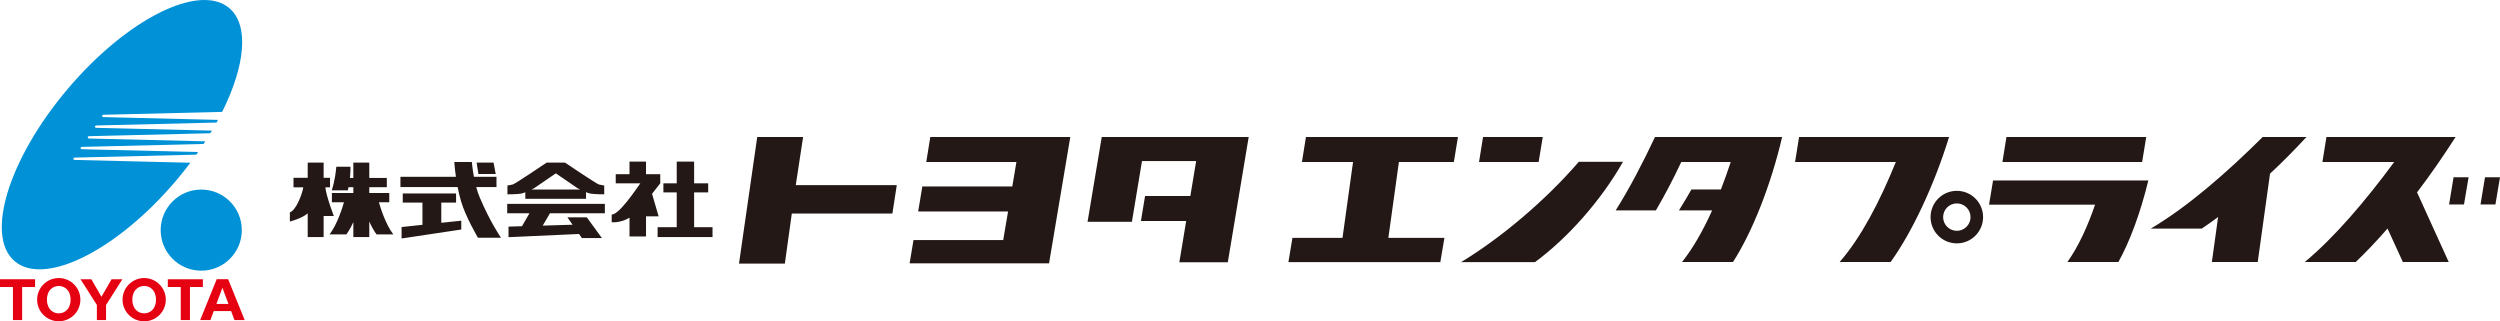 <?xml version="1.0" encoding="utf-8"?>
<!-- Generator: Adobe Illustrator 15.1.0, SVG Export Plug-In . SVG Version: 6.00 Build 0)  -->
<!DOCTYPE svg PUBLIC "-//W3C//DTD SVG 1.1//EN" "http://www.w3.org/Graphics/SVG/1.1/DTD/svg11.dtd">
<svg version="1.1" id="レイヤー_1" xmlns="http://www.w3.org/2000/svg" xmlns:xlink="http://www.w3.org/1999/xlink" x="0px"
	 y="0px" width="759.492px" height="97.608px" viewBox="0 0 759.492 97.608" enable-background="new 0 0 759.492 97.608"
	 xml:space="preserve">
<path fill="#0091D7" d="M73.459,69.909c0,6.805-5.516,12.324-12.322,12.324c-6.806,0-12.325-5.52-12.325-12.324
	c0-6.807,5.52-12.32,12.325-12.32C67.943,57.588,73.459,63.102,73.459,69.909"/>
<path fill="#0091D7" d="M31.02,35.217c0-0.195,0.196-0.352,0.444-0.352l36.025-0.874c6.992-13.996,8.284-26.342,2.162-31.53
	C60.562-5.238,38.607,5.73,20.605,26.97c-18,21.233-25.222,44.7-16.136,52.396c9.086,7.699,31.044-3.271,49.04-24.508
	c1.525-1.797,2.962-3.598,4.325-5.42l-35.113-0.85c-0.244,0-0.444-0.164-0.444-0.359c0-0.193,0.2-0.35,0.444-0.35l36.912-0.896
	c0.188-0.262,0.372-0.531,0.552-0.793l-35.278-0.856c-0.246,0-0.445-0.155-0.445-0.354s0.199-0.356,0.445-0.356l36.946-0.894
	c0.172-0.265,0.35-0.53,0.521-0.794L27.094,42.08c-0.248,0-0.446-0.156-0.446-0.354c0-0.194,0.198-0.354,0.446-0.354l36.812-0.894
	c0.162-0.265,0.32-0.536,0.477-0.798l-35.104-0.849c-0.244,0-0.444-0.162-0.444-0.359c0-0.192,0.2-0.356,0.444-0.356l36.508-0.884
	c0.148-0.269,0.298-0.544,0.444-0.811l-34.766-0.846C31.216,35.576,31.02,35.414,31.02,35.217"/>
<polygon fill="#E50012" points="10.654,84.834 0,84.834 0,87.194 3.935,87.194 3.935,97.237 6.727,97.237 6.727,87.194 
	10.654,87.194 "/>
<path fill="#E50012" d="M17.853,84.467c-3.628,0-6.576,2.945-6.576,6.572s2.948,6.561,6.576,6.561c3.63,0,6.569-2.934,6.569-6.561
	S21.482,84.467,17.853,84.467 M21.074,93.022c-0.428,1.092-1.4,1.906-2.574,2.115c-0.214,0.033-0.428,0.053-0.647,0.053
	c-0.223,0-0.44-0.02-0.65-0.053c-1.176-0.209-2.147-1.023-2.572-2.115c-0.243-0.609-0.372-1.289-0.372-1.982
	c0-0.709,0.129-1.381,0.372-1.994c0.425-1.084,1.396-1.895,2.572-2.109c0.21-0.031,0.428-0.055,0.65-0.055
	c0.22,0,0.434,0.023,0.647,0.055c1.174,0.215,2.146,1.025,2.574,2.109c0.242,0.613,0.374,1.285,0.374,1.994
	C21.448,91.733,21.316,92.413,21.074,93.022"/>
<polygon fill="#E50012" points="24.468,84.834 27.754,84.834 30.822,90.17 33.892,84.834 37.176,84.834 32.218,92.647 
	32.218,97.237 29.428,97.237 29.428,92.647 "/>
<path fill="#E50012" d="M37.229,91.04c0-3.627,2.94-6.572,6.572-6.572s6.57,2.945,6.57,6.572s-2.938,6.568-6.57,6.568
	S37.229,94.667,37.229,91.04 M43.801,95.19c0.222,0,0.437-0.02,0.646-0.053c1.176-0.209,2.146-1.023,2.571-2.113
	c0.244-0.611,0.378-1.283,0.378-1.984s-0.134-1.381-0.378-1.994c-0.426-1.084-1.396-1.895-2.571-2.109
	c-0.21-0.031-0.425-0.049-0.646-0.049c-0.218,0-0.438,0.018-0.647,0.049c-1.177,0.215-2.15,1.025-2.576,2.109
	c-0.24,0.613-0.372,1.293-0.372,1.994s0.132,1.373,0.372,1.984c0.426,1.09,1.399,1.904,2.576,2.113
	C43.363,95.17,43.583,95.19,43.801,95.19"/>
<path fill="#E50012" d="M70.214,94.504h-5.28l-1.017,2.725h-3.105l5.021-12.402h3.477l5.025,12.402h-3.104L70.214,94.504z
	 M69.399,92.327l-1.826-4.896l-1.826,4.896H69.399z"/>
<polygon fill="#E50012" points="61.632,84.834 50.976,84.834 50.976,87.194 54.914,87.194 54.912,97.237 57.702,97.237 
	57.702,87.194 61.632,87.194 "/>
<path fill="#231815" d="M98.84,56.917h1.42V54.01H98.32v-4.621h-4.842v4.621h-4.312v2.906h2.978
	c-0.287,1.855-2.172,7.023-4.081,7.574v2.814c0,0,3.628-0.908,5.416-2.486v7.195h4.842v-6.398h3.098
	C101.418,65.616,99.192,59.913,98.84,56.917 M118.26,61.452v-2.818h-6.071v-1.76h5.325v-2.82h-5.325v-4.664h-4.847v4.664h-1.029
	c0.201-2.008,0.151-3.41,0.151-3.41h-4.294c-0.352,4.252-1.384,7.172-1.384,7.172h4.886c0.076-0.312,0.145-0.629,0.21-0.941h1.46
	v1.76h-6.514v2.818h3.66c-0.464,1.648-2.022,6.695-4.378,9.762h5.092c0,0,1.008-1.223,2.14-3.734v4.535h4.847v-4.709
	c1.159,2.631,2.222,3.908,2.222,3.908h5.082c-2.351-3.066-3.908-8.113-4.376-9.762H118.26z M150.594,52.87l-0.66-3.48h-5.132
	l0.528,3.48H150.594z M144.674,56.827h6.156v-3.125h-6.86c-0.47-2.52-0.62-4.49-0.62-4.49h-5.325c0,0,0.102,1.855,0.479,4.49H121.65
	v3.125h17.38c0.268,1.379,0.602,2.83,1.018,4.273c1.364,4.709,5.15,11.131,5.15,11.131h7c0,0-3.309-4.779-6.468-12.279
	C145.31,58.969,144.964,57.895,144.674,56.827 M134.062,61.54h4.489v-2.775h-16.197v2.775h5.985v6.758L122,68.973v3.479
	l18.136-2.727v-2.682l-6.073,0.643V61.54z M154.09,64.797h6.752l-2.264,3.924l-4.092,0.125v3.209l21.426-0.971l0.864,1.24h6.084
	l-4.599-6.303h-5.886l1.566,2.25l-9.059,0.268l2.187-3.742h16.686v-2.865H154.09V64.797z M159.59,58.411v1.986h18.444v-2.02
	c0.498,0.199,0.97,0.367,1.3,0.432c1.146,0.225,4.23,0.225,4.23,0.225v-2.691c0,0-0.837-0.086-1.628-0.303
	c-0.793-0.225-10.303-6.65-10.303-6.65h-5.546c0,0-9.508,6.426-10.298,6.65c-0.794,0.217-1.632,0.303-1.632,0.303v2.691
	c0,0,3.082,0,4.226-0.225C158.696,58.745,159.13,58.6,159.59,58.411 M162.258,57.182l6.604-4.52l6.598,4.52
	c0,0,0.332,0.168,0.8,0.395h-14.8C161.934,57.35,162.258,57.182,162.258,57.182 M210.872,69.022V58.458h4.271v-2.771h-4.271v-6.602
	h-5.284v6.602h-4.05v2.771h4.05v10.564h-5.806v2.992h16.68v-2.992H210.872z M200.584,52.913h-4.326v-3.828h-5.018v3.828h-4.183
	v2.773h7.477c-1.353,1.891-6.408,9.496-8.706,9.5v2.336c0,0,2.771,0.262,5.412-1.393v5.709h5.018v-6.117h3.828l-2-6.846
	c1.22-1.525,2.202-2.791,2.498-3.189V52.913z"/>
<path fill="#231815" d="M271.105,64.877H240.55l-2.114,15.199h-13.934l5.542-38.455h13.936l-2.231,14.631h30.691L271.105,64.877
	 M324.993,41.622l-6.268,38.369 M334.706,41.622l-4.309,25.76h13.473l3.063-18.445h16.452l-1.764,10.609h-13.757l-1.256,7.602h13.75
	l-2.08,12.531h14.725l6.345-38.057H334.706z M282.618,41.622l-1.219,7.59h27.384l-1.254,7.436h-27.334l-1.254,7.598h27.307
	l-1.475,8.691h-27.258l-1.172,7.055h42.382l0.018-0.271l6.408-38.098H282.618z M441.677,49.211l1.246-7.59h-46.18l-1.219,7.59
	h15.527l-3.207,23.057h-15.211l-1.219,7.361h46.15l1.244-7.361h-17.031l3.205-23.057H441.677z M467.435,49.211h-18.109l1.217-7.59
	h18.139L467.435,49.211z M493.056,49.161c-6.736,11.889-16.906,23.246-26.73,30.469h-22.457
	c11.965-7.223,25.506-18.58,35.764-30.469H493.056z M749.946,53.854h-4.559l-1.367,8.266h4.533L749.946,53.854z M758.099,62.12
	h-4.531l1.363-8.266h4.562L758.099,62.12z M546.552,41.622l-1.215,7.59h30.613c-4.848,11.955-10.568,22.947-17.076,30.389h15.486
	c6.457-8.965,13.211-23.217,17.758-37.979H546.552z M706.763,41.622l-1.219,7.59h21.809c-8.82,11.955-18.199,22.947-27.176,30.389
	h15.48c3.059-2.902,6.326-6.352,9.666-10.18l4.66,10.18h13.932l-9.625-21.168c4.043-5.287,8.023-11.066,11.703-16.811H706.763z
	 M700.696,41.622h-13.303c-10.877,10.807-22.818,21.252-33.986,27.818h15.486c1.602-1.07,3.266-2.254,4.963-3.516l-1.9,13.676
	h13.934l3.734-26.84C693.435,49.239,697.185,45.407,700.696,41.622 M650.771,49.211h-42.438l1.215-7.59h42.473L650.771,49.211z
	 M652.657,54.823c-2.375,9.75-5.602,18.52-9.102,24.777h-15.49c3.307-4.637,6.082-10.645,8.41-17.414h-32.209l1.219-7.363H652.657z
	 M502.782,41.622c-3.668,7.791-7.684,15.527-11.949,22.299h12.213c2.689-4.59,5.307-9.562,7.717-14.709h15.027
	c-0.945,2.848-1.941,5.654-2.99,8.355h-8.951c-1.242,2.186-2.508,4.303-3.797,6.354h10.09c-2.727,6.055-5.77,11.445-9.154,15.68
	h15.484c5.791-8.965,11.488-23.217,14.934-37.979H502.782z M594.478,57.973c-4.406,0-7.98,3.574-7.98,7.979
	c0,4.406,3.574,7.984,7.98,7.984c4.408,0,7.98-3.578,7.98-7.984C602.458,61.547,598.886,57.973,594.478,57.973 M598.642,65.952
	c0,2.301-1.863,4.168-4.164,4.168c-2.293,0-4.16-1.867-4.16-4.168s1.867-4.158,4.16-4.158
	C596.778,61.793,598.642,63.651,598.642,65.952"/>
</svg>
